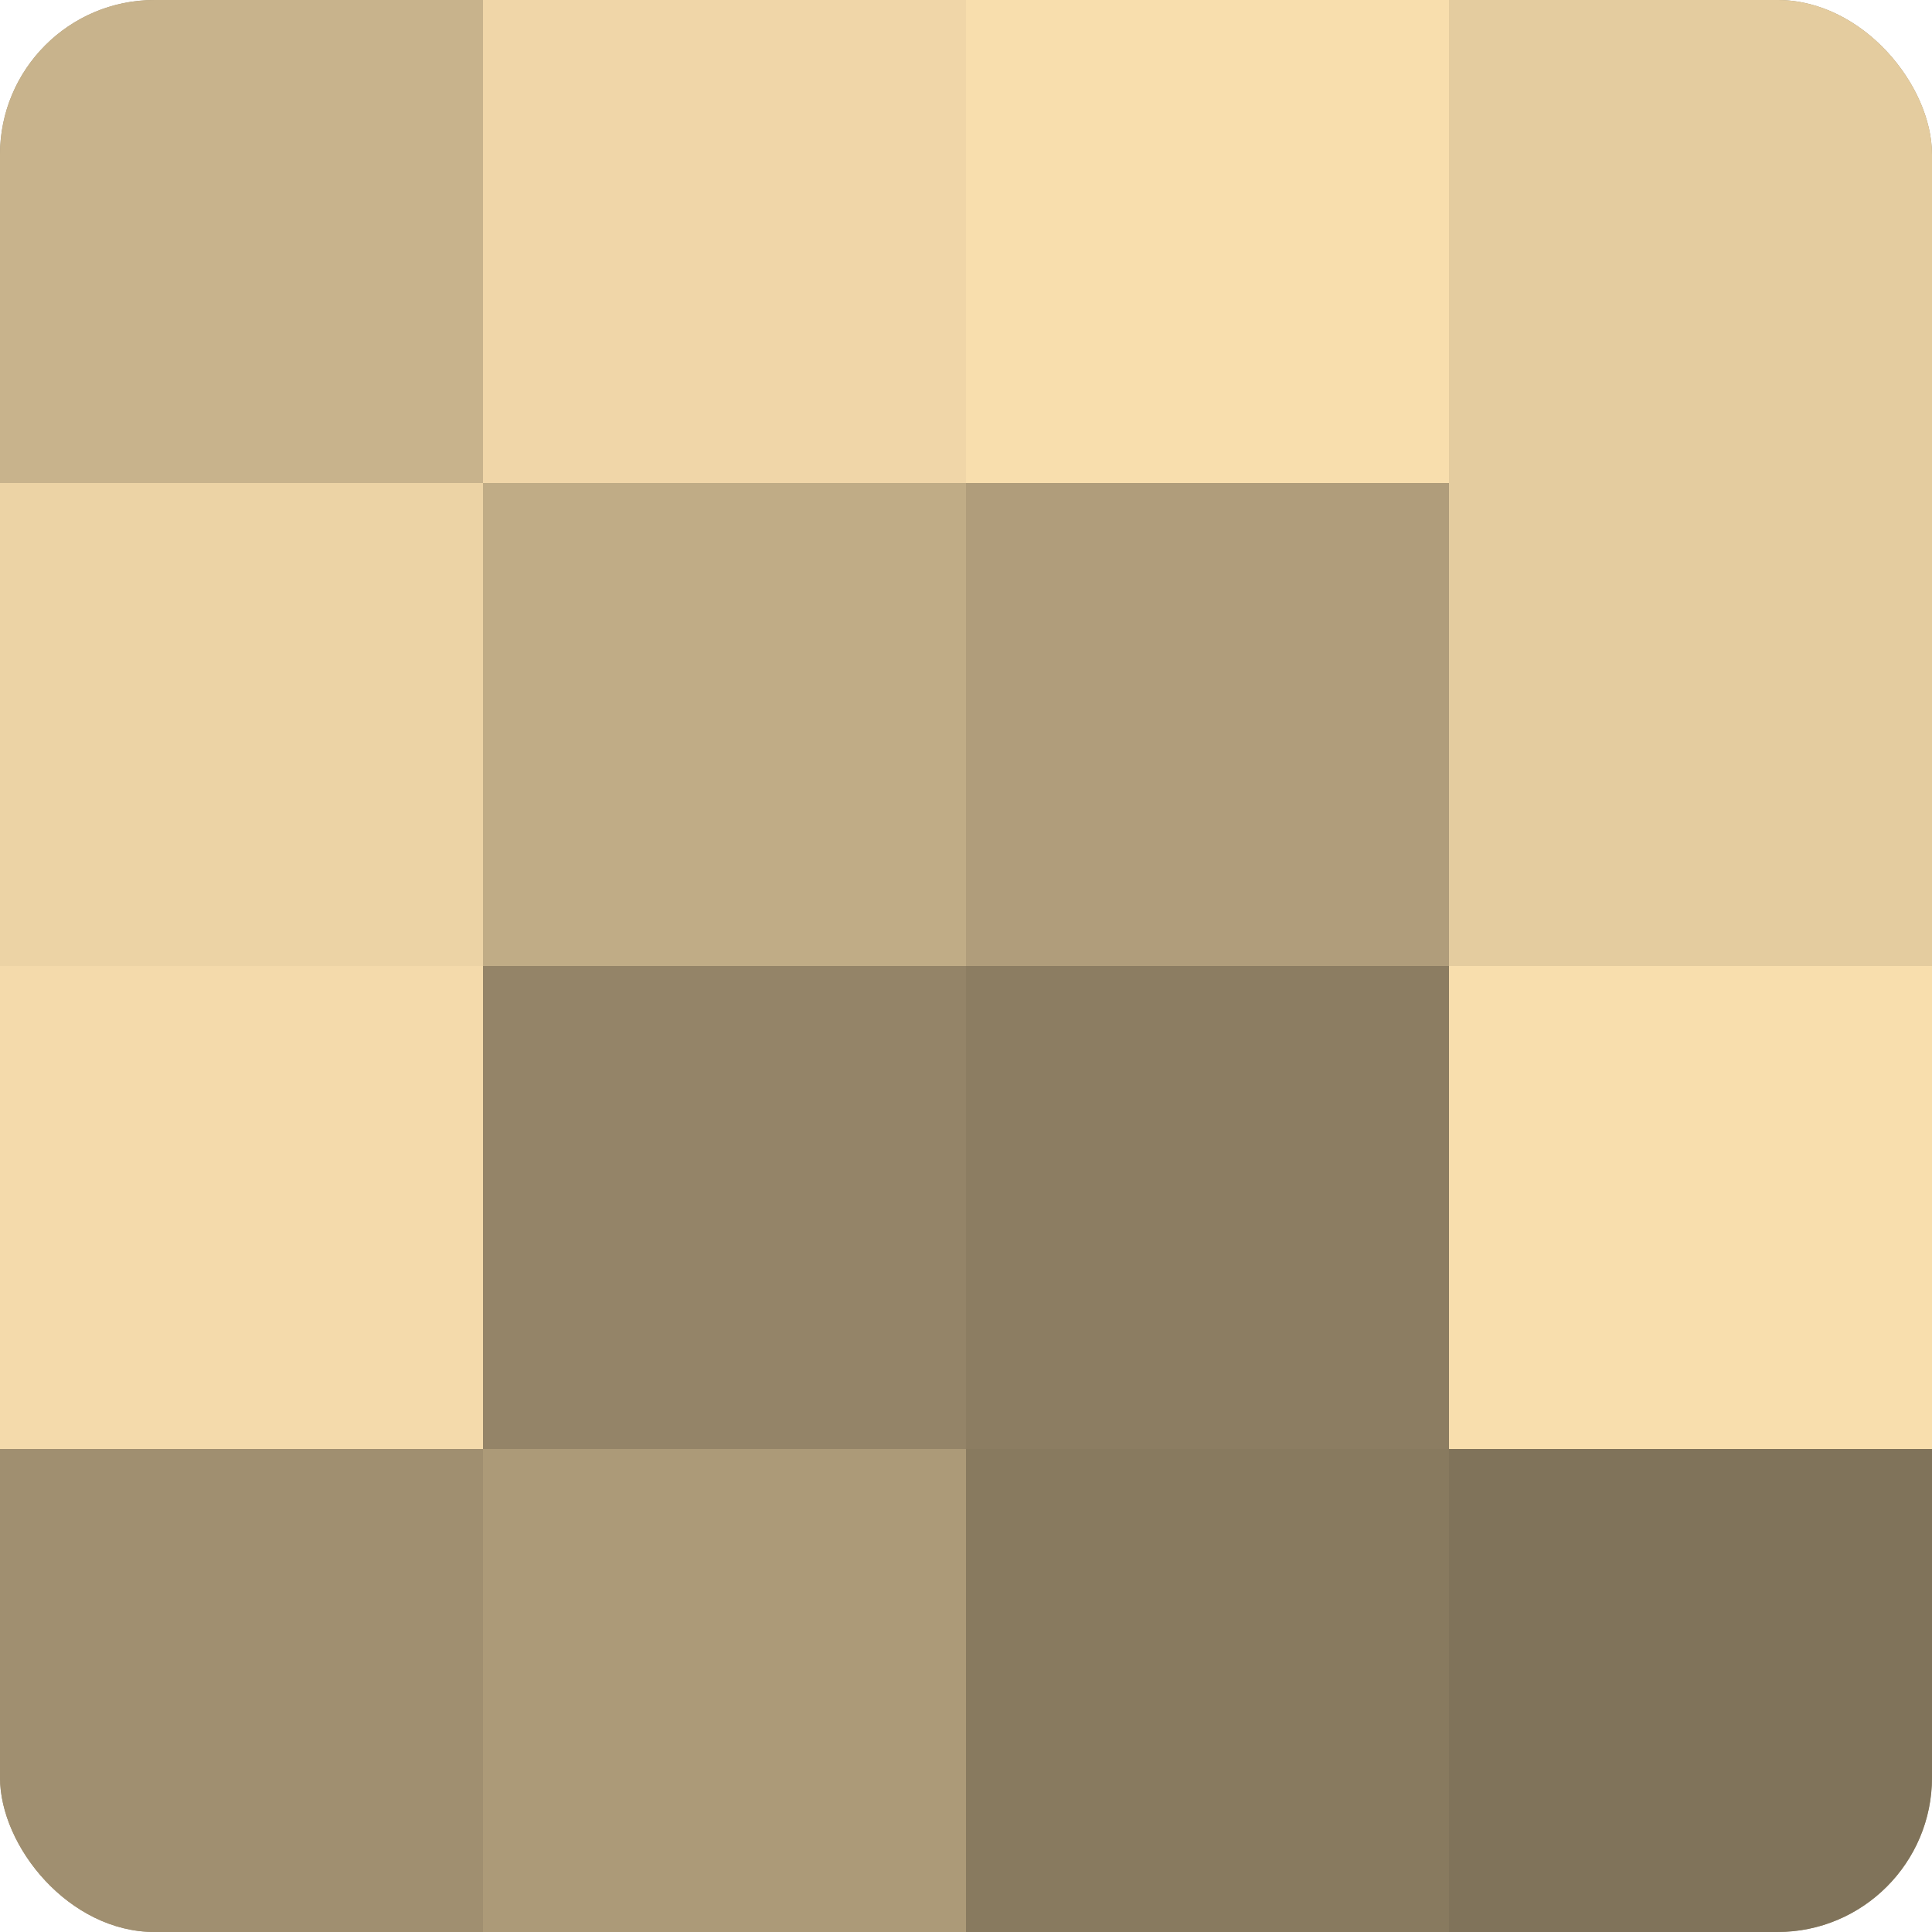<?xml version="1.0" encoding="UTF-8"?>
<svg xmlns="http://www.w3.org/2000/svg" width="60" height="60" viewBox="0 0 100 100" preserveAspectRatio="xMidYMid meet"><defs><clipPath id="c" width="100" height="100"><rect width="100" height="100" rx="8" ry="8"/></clipPath></defs><g clip-path="url(#c)"><rect width="100" height="100" fill="#a08f70"/><rect width="25" height="25" fill="#c8b38c"/><rect y="25" width="25" height="25" fill="#ecd3a5"/><rect y="50" width="25" height="25" fill="#f4daab"/><rect y="75" width="25" height="25" fill="#a08f70"/><rect x="25" width="25" height="25" fill="#f0d6a8"/><rect x="25" y="25" width="25" height="25" fill="#c0ac86"/><rect x="25" y="50" width="25" height="25" fill="#948468"/><rect x="25" y="75" width="25" height="25" fill="#ac9a78"/><rect x="50" width="25" height="25" fill="#f8dead"/><rect x="50" y="25" width="25" height="25" fill="#b09d7b"/><rect x="50" y="50" width="25" height="25" fill="#8c7d62"/><rect x="50" y="75" width="25" height="25" fill="#887a5f"/><rect x="75" width="25" height="25" fill="#e4cc9f"/><rect x="75" y="25" width="25" height="25" fill="#e4cc9f"/><rect x="75" y="50" width="25" height="25" fill="#f8dead"/><rect x="75" y="75" width="25" height="25" fill="#80735a"/></g></svg>

